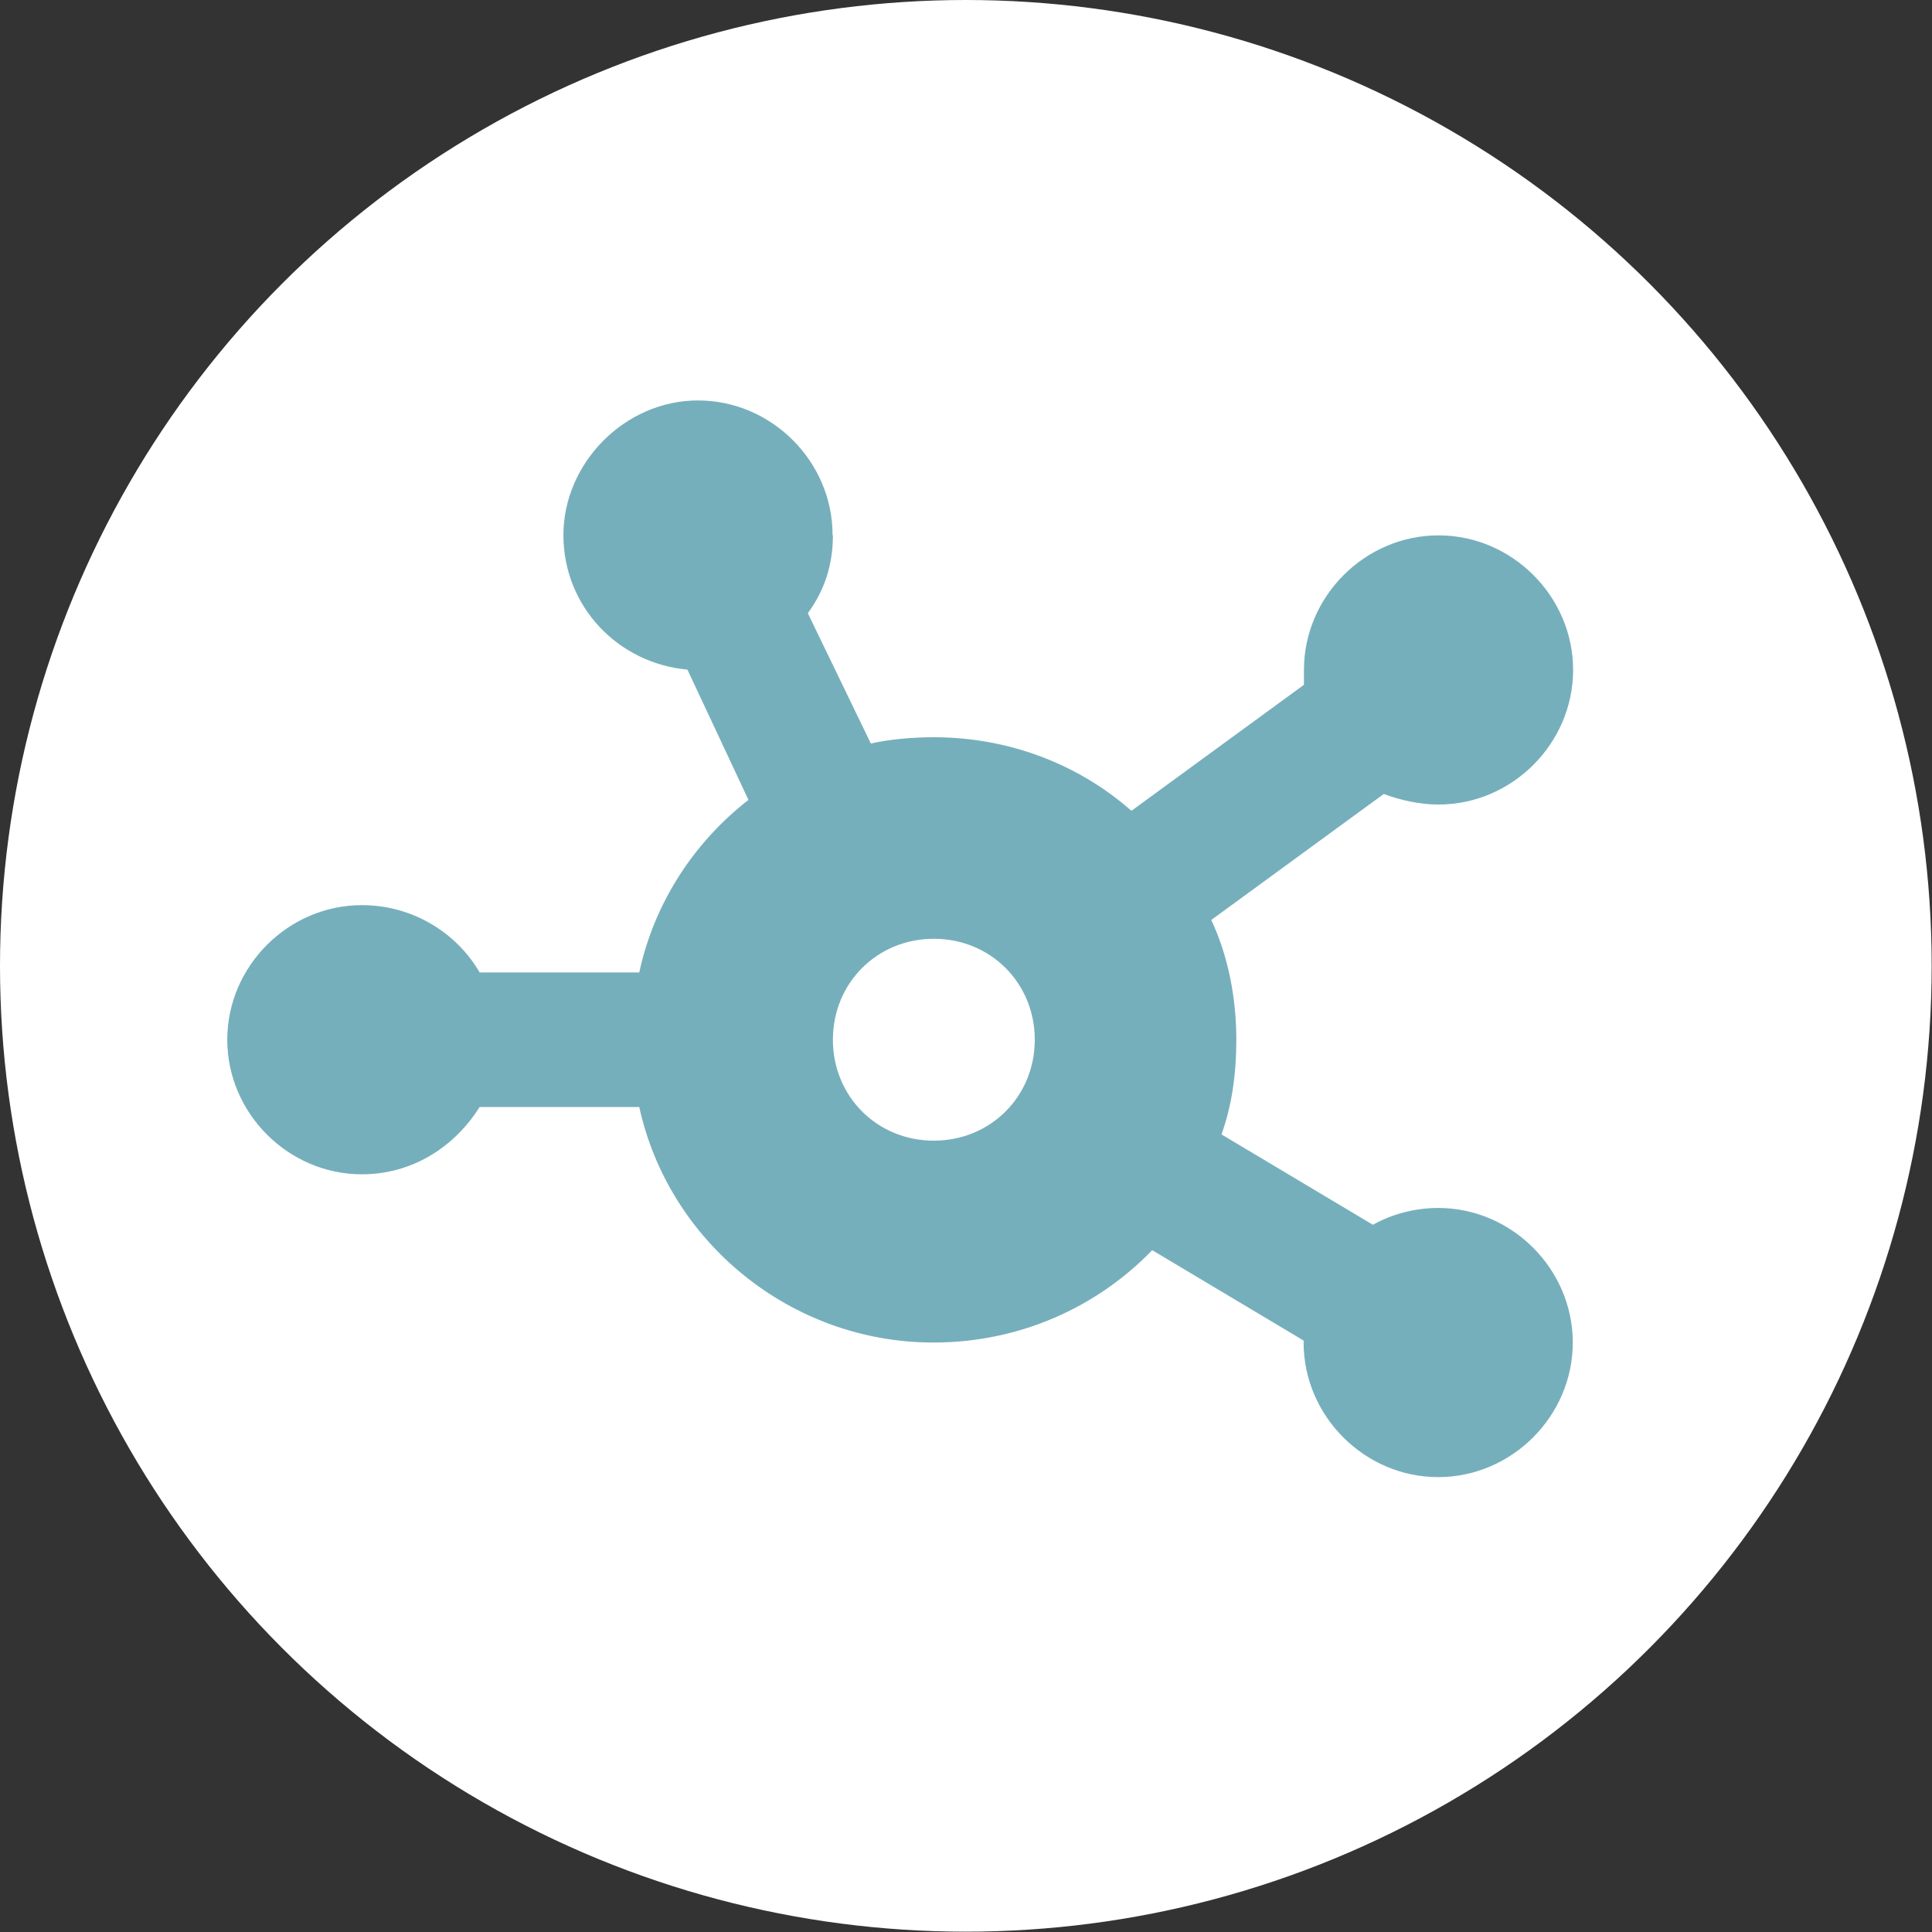 <?xml version="1.0" encoding="UTF-8"?>
<svg id="Layer_2" data-name="Layer 2" xmlns="http://www.w3.org/2000/svg" viewBox="0 0 58.57 58.57">
  <rect x="0" y="0" width="58.57" height="58.57" fill="#333333" stroke="none"/>
  <defs>
    <style>
      .cls-1 {
        fill: #76afbc;
      }

      .cls-2 {
        fill: #fff;
      }
    </style>
  </defs>
  <g id="Layer_1-2" data-name="Layer 1">
    <g>
      <circle class="cls-2" cx="29.28" cy="29.28" r="29.28"/>
      <path class="cls-1" d="M25.25,16.23c0,.89-.25,1.66-.76,2.36l1.91,3.95c.57-.13,1.27-.19,1.91-.19,2.29,0,4.4.83,5.99,2.23l5.23-3.82v-.45c0-2.23,1.85-4.08,4.08-4.08s4.08,1.85,4.08,4.08-1.85,4.08-4.08,4.08c-.57,0-1.15-.13-1.66-.32l-5.23,3.82c.51,1.08.76,2.36.76,3.63,0,1.02-.13,1.98-.45,2.87l4.59,2.74c.57-.32,1.27-.51,1.98-.51,2.23,0,4.08,1.85,4.08,4.08s-1.85,4.08-4.08,4.08-4.08-1.85-4.08-4.08v-.06l-4.59-2.74c-1.66,1.72-4.01,2.8-6.63,2.8-4.33,0-8.03-3.06-8.92-7.14h-4.84c-.76,1.21-2.04,2.04-3.57,2.04-2.23,0-4.08-1.85-4.08-4.08s1.85-4.08,4.08-4.08c1.53,0,2.87.83,3.57,2.04h4.84c.45-2.1,1.66-3.95,3.31-5.23l-1.85-3.95c-2.1-.19-3.76-1.91-3.76-4.08s1.85-4.08,4.08-4.08,4.08,1.85,4.08,4.08ZM28.31,34.58c1.72,0,3.06-1.34,3.06-3.06s-1.34-3.06-3.06-3.06-3.06,1.34-3.06,3.06,1.34,3.06,3.06,3.06Z"/>
    </g>
  </g>
</svg>